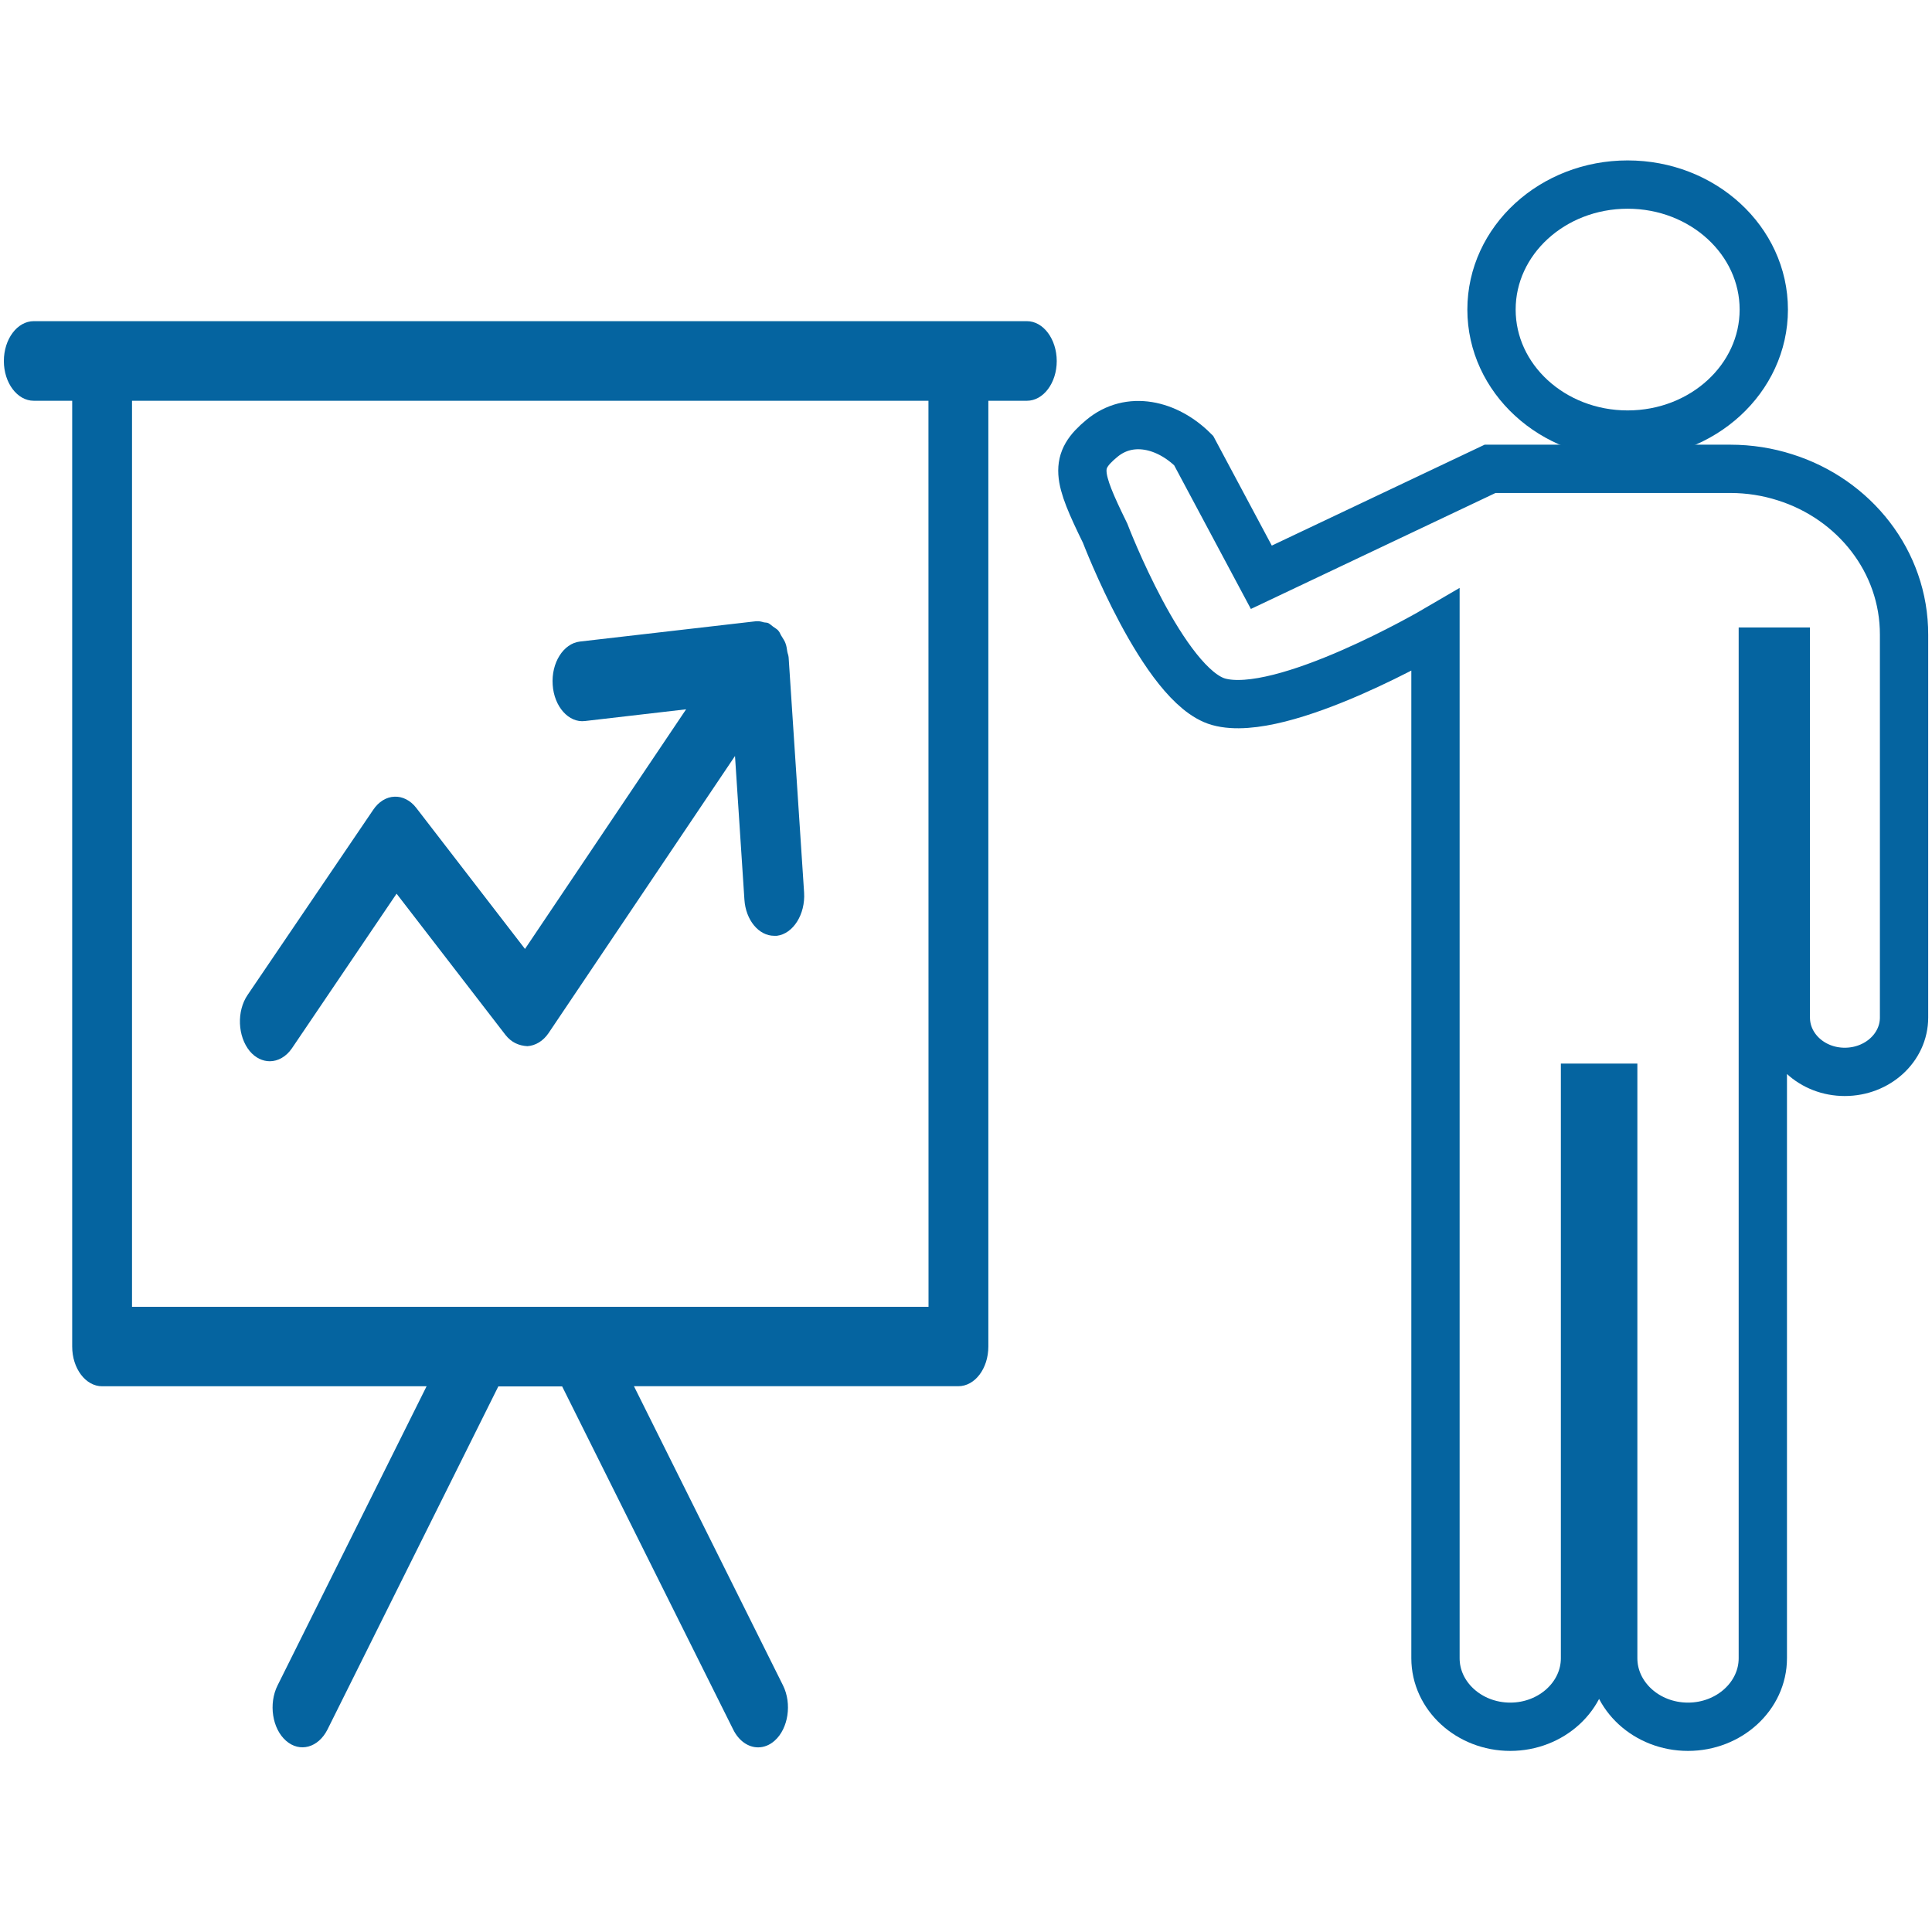<?xml version="1.0" encoding="utf-8"?>
<!-- Generator: Adobe Illustrator 14.0.0, SVG Export Plug-In . SVG Version: 6.00 Build 43363)  -->
<!DOCTYPE svg PUBLIC "-//W3C//DTD SVG 1.1//EN" "http://www.w3.org/Graphics/SVG/1.1/DTD/svg11.dtd">
<svg version="1.1" id="Layer_1" xmlns="http://www.w3.org/2000/svg" xmlns:xlink="http://www.w3.org/1999/xlink" x="0px" y="0px"
	 width="30px" height="30px" viewBox="0 0 30 30" enable-background="new 0 0 30 30" xml:space="preserve">
<g>
	<g>
		<path fill="#0564A0" d="M4.189,16.479c0.125,0,0.253-0.068,0.344-0.201l1.625-2.401l1.69,2.192
			c0.092,0.117,0.206,0.168,0.341,0.176c0.125-0.008,0.246-0.08,0.329-0.203l2.895-4.303l0.146,2.228
			c0.02,0.321,0.224,0.564,0.462,0.564c0.015,0,0.027,0,0.042,0c0.253-0.031,0.444-0.333,0.423-0.671l-0.24-3.649
			c-0.002-0.035-0.016-0.063-0.021-0.093c-0.007-0.045-0.012-0.088-0.028-0.129c-0.013-0.039-0.038-0.071-0.058-0.106
			c-0.019-0.027-0.028-0.058-0.046-0.082c-0.004-0.001-0.004-0.002-0.005-0.004c-0.001-0.002-0.004-0.005-0.005-0.008
			c-0.025-0.026-0.053-0.039-0.079-0.059c-0.024-0.019-0.049-0.041-0.075-0.055c-0.021-0.009-0.044-0.007-0.066-0.011
			c-0.038-0.011-0.075-0.021-0.114-0.018c0,0-0.003,0-0.005,0l-2.74,0.316c-0.256,0.03-0.446,0.331-0.422,0.672
			c0.022,0.339,0.25,0.594,0.502,0.562l1.57-0.182l-2.502,3.721l-1.689-2.191c-0.09-0.117-0.216-0.179-0.338-0.173
			C6,12.375,5.879,12.449,5.795,12.575l-1.95,2.874c-0.172,0.252-0.156,0.643,0.033,0.873C3.966,16.427,4.079,16.479,4.189,16.479"
			/>
		<path fill="#0564A0" d="M15.945,4.987H0.524c-0.255,0-0.464,0.277-0.464,0.619c0,0.341,0.209,0.617,0.464,0.617h0.597v14.686
			c0,0.34,0.208,0.617,0.465,0.617h5.038L4.31,26.171c-0.142,0.285-0.083,0.672,0.131,0.859c0.213,0.188,0.501,0.109,0.644-0.174
			l2.653-5.328h0.991l2.656,5.328c0.088,0.178,0.235,0.277,0.387,0.277c0.087,0,0.178-0.033,0.257-0.104
			c0.212-0.188,0.271-0.574,0.129-0.859l-2.314-4.645h5.037c0.258,0,0.466-0.275,0.466-0.617V6.223h0.599
			c0.255,0,0.463-0.276,0.463-0.617C16.408,5.264,16.2,4.987,15.945,4.987 M14.418,20.292H8.98H7.488H2.05V6.223h12.367
			L14.418,20.292L14.418,20.292z"/>
	</g>
	<g>
		<path fill="none" stroke="#0564A0" stroke-width="0.75" d="M27.718,7.412c-0.269-0.086-0.555-0.132-0.851-0.132h-3.729
			l-3.552,1.684l-1.051-1.968c-0.411-0.41-0.996-0.547-1.426-0.188c-0.436,0.361-0.383,0.585,0.051,1.471
			c0,0,0.909,2.378,1.762,2.618c0.99,0.278,3.368-1.114,3.368-1.114v15.966c0,0.586,0.521,1.064,1.161,1.064
			c0.64,0,1.161-0.479,1.161-1.064V16.89h0.438v8.859c0,0.586,0.52,1.064,1.161,1.064c0.641,0,1.162-0.479,1.162-1.064V10.118h0.357
			V15.8c0,0.467,0.408,0.844,0.915,0.844c0.509,0,0.921-0.377,0.921-0.844V9.858C29.569,8.717,28.791,7.75,27.718,7.412z"/>
		<ellipse fill="none" stroke="#0564A0" stroke-width="0.75" cx="25.274" cy="4.807" rx="2.114" ry="1.941"/>
	</g>
</g>
</svg>
